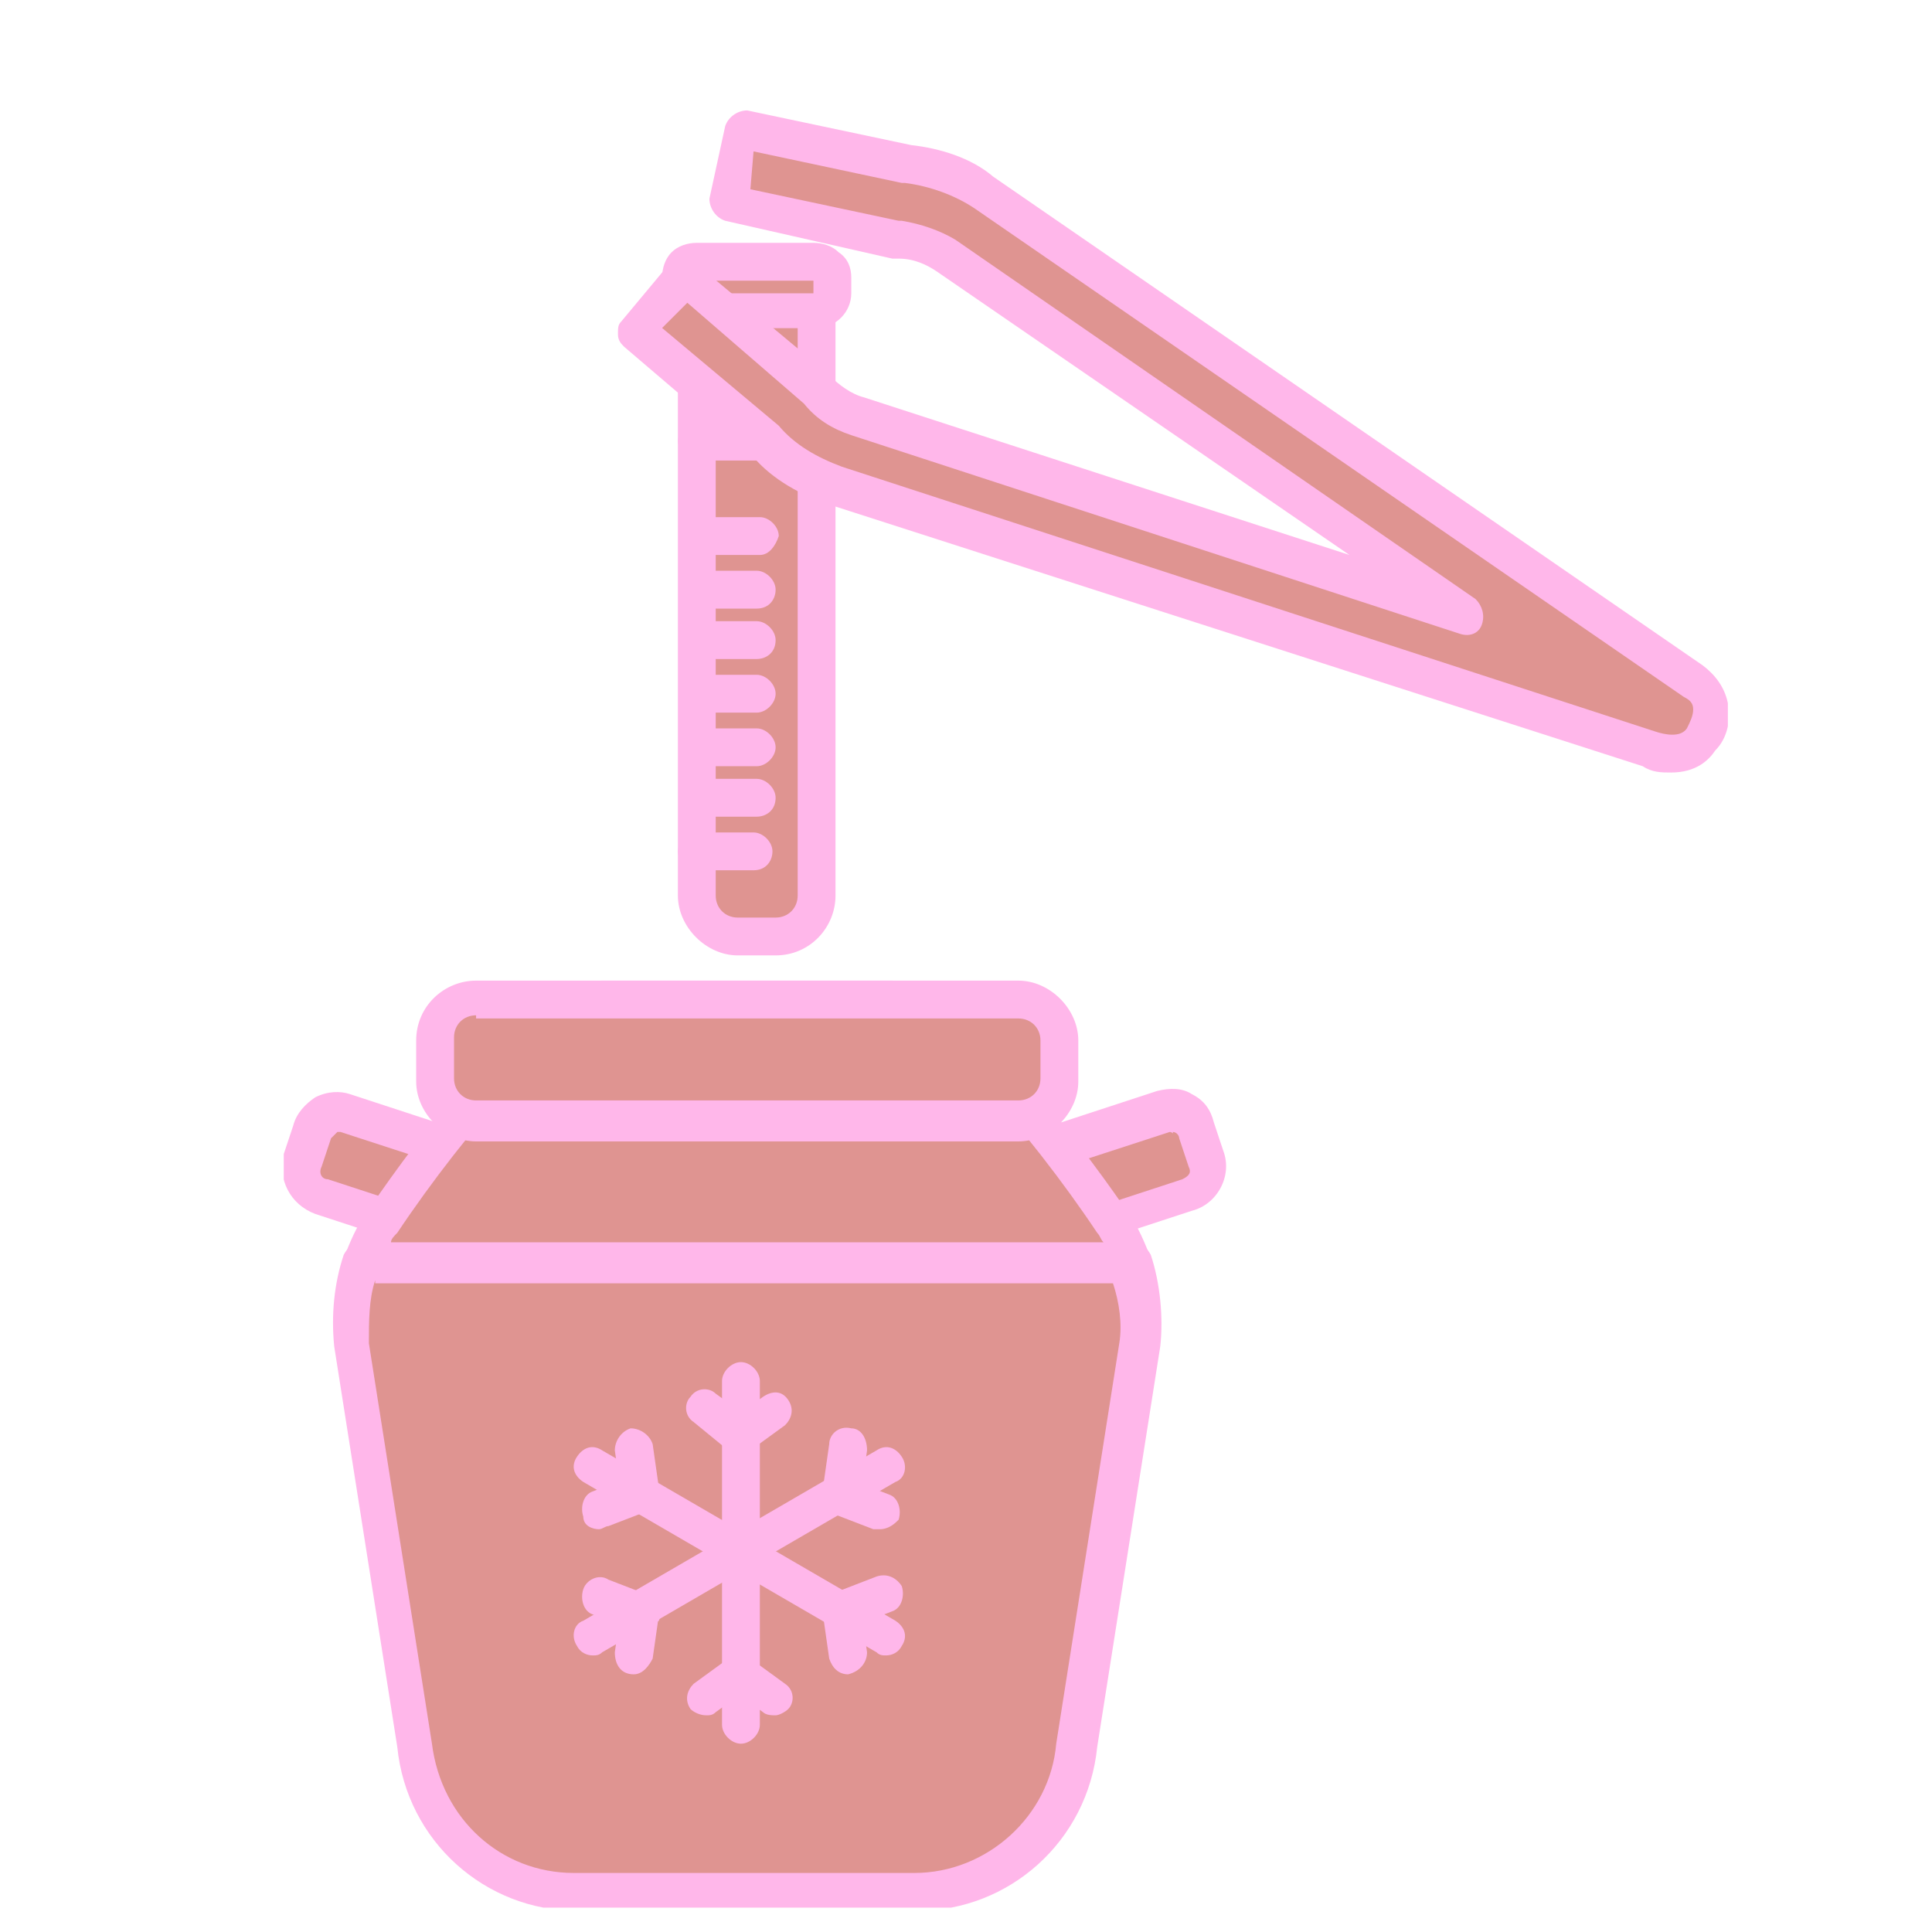 <svg xmlns="http://www.w3.org/2000/svg" xmlns:xlink="http://www.w3.org/1999/xlink" width="150" zoomAndPan="magnify" viewBox="0 0 112.5 112.5" height="150" preserveAspectRatio="xMidYMid meet" version="1.0"><defs><clipPath id="546bbc293f"><path d="M 16.523 63 L 54 63 L 54 82 L 16.523 82 Z M 16.523 63 " clip-rule="nonzero"/></clipPath><clipPath id="d5d4f792ae"><path d="M 19 72 L 68 72 L 68 111.082 L 19 111.082 Z M 19 72 " clip-rule="nonzero"/></clipPath><clipPath id="6598f0a99e"><path d="M 35 6.43 L 100.613 6.43 L 100.613 45 L 35 45 Z M 35 6.43 " clip-rule="nonzero"/></clipPath></defs><path fill="#df9491" d="M 69.215 69.77 L 37.82 80.051 C 36.902 80.418 35.984 79.867 35.801 78.949 L 35.25 77.297 C 34.883 76.379 35.434 75.461 36.352 75.094 L 67.746 64.812 C 68.664 64.445 69.582 64.996 69.766 65.914 L 70.316 67.566 C 70.5 68.484 70.133 69.402 69.215 69.77 Z M 69.215 69.77 " fill-opacity="1" fill-rule="nonzero"/><path fill="#ffb7ea" d="M 37.27 81.152 C 36.168 81.152 35.066 80.418 34.699 79.133 L 34.148 77.48 C 33.965 76.746 33.965 76.012 34.332 75.277 C 34.699 74.543 35.25 74.176 35.984 73.809 L 67.379 63.527 C 68.113 63.344 68.848 63.344 69.398 63.711 C 70.133 64.078 70.5 64.629 70.684 65.363 L 71.234 67.016 C 71.785 68.484 70.867 70.137 69.398 70.504 L 38.004 80.785 C 37.82 81.152 37.453 81.152 37.27 81.152 Z M 68.113 65.914 L 36.535 76.195 C 36.352 76.195 36.168 76.379 36.168 76.562 C 36.168 76.562 35.984 76.746 36.168 76.93 L 36.719 78.582 C 36.902 78.949 37.086 79.133 37.453 78.949 L 68.848 68.668 C 69.215 68.484 69.398 68.301 69.215 67.934 L 68.664 66.281 C 68.664 66.098 68.48 65.914 68.297 65.914 C 68.297 66.098 68.297 65.914 68.113 65.914 Z M 68.113 65.914 " fill-opacity="1" fill-rule="nonzero"/><path fill="#df9491" d="M 18.727 69.77 L 50.121 80.051 C 51.039 80.418 51.957 79.867 52.141 78.949 L 52.691 77.297 C 53.059 76.379 52.508 75.461 51.59 75.094 L 20.195 64.812 C 19.277 64.445 18.359 64.996 18.176 65.914 L 17.625 67.566 C 17.441 68.484 17.992 69.402 18.727 69.77 Z M 18.727 69.77 " fill-opacity="1" fill-rule="nonzero"/><g clip-path="url(#546bbc293f)"><path fill="#ffb7ea" d="M 50.672 81.152 C 50.305 81.152 50.121 81.152 49.754 80.969 L 18.359 70.688 C 16.891 70.137 16.156 68.668 16.523 67.199 L 17.074 65.547 C 17.258 64.812 17.809 64.262 18.359 63.895 C 19.094 63.527 19.828 63.527 20.379 63.711 L 51.773 73.992 C 52.508 74.176 53.059 74.727 53.426 75.461 C 53.793 76.195 53.793 76.93 53.609 77.664 L 53.059 79.316 C 53.059 80.418 51.957 81.152 50.672 81.152 Z M 19.828 65.914 C 19.645 65.914 19.645 65.914 19.645 65.914 C 19.645 65.914 19.461 66.098 19.277 66.281 L 18.727 67.934 C 18.543 68.301 18.727 68.668 19.094 68.668 L 50.488 78.949 C 50.855 79.133 51.039 78.949 51.223 78.582 L 51.773 76.93 C 51.773 76.746 51.773 76.562 51.773 76.562 C 51.773 76.562 51.59 76.379 51.406 76.195 Z M 19.828 65.914 " fill-opacity="1" fill-rule="nonzero"/></g><path fill="#df9491" d="M 66.461 78.215 L 62.789 101.535 C 62.238 106.492 58.199 110.164 53.426 110.164 L 33.598 110.164 C 28.824 110.164 24.785 106.492 24.234 101.719 L 20.562 78.398 C 20.379 76.93 20.562 75.094 21.113 73.625 L 65.91 73.625 C 66.461 74.91 66.645 76.746 66.461 78.215 Z M 66.461 78.215 " fill-opacity="1" fill-rule="nonzero"/><g clip-path="url(#d5d4f792ae)"><path fill="#ffb7ea" d="M 53.426 111.266 L 33.598 111.266 C 28.273 111.266 23.684 107.227 23.133 101.719 L 19.461 78.398 C 19.277 76.562 19.461 74.727 20.012 73.074 C 20.195 72.707 20.562 72.34 21.113 72.34 L 65.91 72.34 C 66.461 72.34 66.828 72.707 67.012 73.074 C 67.562 74.727 67.746 76.746 67.562 78.398 L 63.891 101.719 C 63.34 107.227 58.75 111.266 53.426 111.266 Z M 21.848 74.543 C 21.48 75.645 21.48 76.93 21.48 78.215 L 25.152 101.535 C 25.703 105.941 29.191 109.062 33.414 109.062 L 53.242 109.062 C 57.465 109.062 61.137 105.758 61.504 101.535 L 65.176 78.215 C 65.359 77.113 65.176 75.828 64.809 74.727 L 21.848 74.727 Z M 21.848 74.543 " fill-opacity="1" fill-rule="nonzero"/></g><path fill="#df9491" d="M 65.91 73.441 L 21.113 73.441 C 21.297 72.707 21.664 71.789 22.215 71.238 C 24.785 67.383 31.762 58.203 35.066 58.203 L 51.957 58.203 C 55.262 58.203 62.238 67.566 64.809 71.238 C 65.359 71.789 65.727 72.707 65.91 73.441 Z M 65.91 73.441 " fill-opacity="1" fill-rule="nonzero"/><path fill="#ffb7ea" d="M 65.91 74.543 L 21.113 74.543 C 20.746 74.543 20.379 74.359 20.195 74.176 C 20.012 73.809 20.012 73.441 20.012 73.258 C 20.379 72.34 20.746 71.422 21.297 70.688 C 22.766 68.484 30.66 57.102 35.066 57.102 L 51.957 57.102 C 56.18 57.102 64.258 68.484 65.727 70.688 C 66.277 71.422 66.645 72.34 67.012 73.258 C 67.195 73.625 67.012 73.992 66.828 74.176 C 66.645 74.359 66.277 74.543 65.91 74.543 Z M 22.766 72.34 L 64.258 72.34 C 64.074 72.156 64.074 71.973 63.891 71.789 C 59.852 65.73 53.977 59.121 51.957 59.121 L 35.066 59.121 C 33.047 59.121 27.172 65.73 23.133 71.789 C 22.949 71.973 22.766 72.156 22.766 72.34 Z M 22.766 72.34 " fill-opacity="1" fill-rule="nonzero"/><path fill="#ffb7ea" d="M 21.113 74.543 C 20.379 74.543 20.012 73.992 20.012 73.441 C 20.012 72.891 20.562 72.34 21.113 72.34 C 21.664 72.34 22.215 72.891 22.215 73.441 C 22.215 73.992 21.664 74.543 21.113 74.543 Z M 21.113 74.543 " fill-opacity="1" fill-rule="nonzero"/><path fill="#df9491" d="M 59.301 65.363 L 27.723 65.363 C 26.438 65.363 25.336 64.262 25.336 62.977 L 25.336 60.59 C 25.336 59.305 26.438 58.203 27.723 58.203 L 59.301 58.203 C 60.586 58.203 61.688 59.305 61.688 60.59 L 61.688 62.977 C 61.688 64.262 60.586 65.363 59.301 65.363 Z M 59.301 65.363 " fill-opacity="1" fill-rule="nonzero"/><path fill="#ffb7ea" d="M 59.301 66.465 L 27.723 66.465 C 25.887 66.465 24.234 64.812 24.234 62.977 L 24.234 60.59 C 24.234 58.57 25.887 57.102 27.723 57.102 L 59.301 57.102 C 61.137 57.102 62.789 58.754 62.789 60.59 L 62.789 62.977 C 62.789 64.812 61.137 66.465 59.301 66.465 Z M 27.723 59.121 C 26.988 59.121 26.438 59.672 26.438 60.406 L 26.438 62.793 C 26.438 63.527 26.988 64.078 27.723 64.078 L 59.301 64.078 C 60.035 64.078 60.586 63.527 60.586 62.793 L 60.586 60.59 C 60.586 59.855 60.035 59.305 59.301 59.305 L 27.723 59.305 Z M 27.723 59.121 " fill-opacity="1" fill-rule="nonzero"/><path fill="#df9491" d="M 47.551 52.145 C 47.551 53.43 46.449 54.531 45.164 54.531 L 42.961 54.531 C 41.676 54.531 40.574 53.43 40.574 52.145 L 40.574 25.707 L 47.551 25.707 Z M 47.551 52.145 " fill-opacity="1" fill-rule="nonzero"/><path fill="#ffb7ea" d="M 45.164 55.633 L 42.961 55.633 C 41.125 55.633 39.473 53.98 39.473 52.145 L 39.473 25.707 C 39.473 25.156 40.023 24.605 40.574 24.605 L 47.551 24.605 C 47.918 24.605 48.102 24.789 48.285 24.973 C 48.469 25.156 48.652 25.523 48.652 25.707 L 48.652 52.145 C 48.652 53.98 47.184 55.633 45.164 55.633 Z M 41.676 26.809 L 41.676 52.145 C 41.676 52.879 42.227 53.43 42.961 53.43 L 45.164 53.43 C 45.898 53.43 46.449 52.879 46.449 52.145 L 46.449 26.809 Z M 41.676 26.809 " fill-opacity="1" fill-rule="nonzero"/><path fill="#df9491" d="M 40.574 17.996 L 47.551 17.996 L 47.551 25.707 L 40.574 25.707 Z M 40.574 17.996 " fill-opacity="1" fill-rule="nonzero"/><path fill="#ffb7ea" d="M 40.574 26.809 C 40.207 26.809 40.023 26.625 39.84 26.441 C 39.656 26.258 39.473 25.891 39.473 25.707 L 39.473 17.996 C 39.473 17.445 40.023 16.895 40.574 16.895 L 47.551 16.895 C 47.918 16.895 48.102 17.078 48.285 17.262 C 48.469 17.445 48.652 17.812 48.652 17.996 L 48.652 25.707 C 48.652 26.258 48.102 26.809 47.551 26.809 Z M 41.676 19.098 L 41.676 24.605 L 46.449 24.605 L 46.449 19.098 Z M 41.676 19.098 " fill-opacity="1" fill-rule="nonzero"/><path fill="#df9491" d="M 47.551 17.996 L 40.758 17.996 C 40.207 17.996 39.84 17.629 39.84 17.078 L 39.84 16.16 C 39.84 15.609 40.207 15.242 40.758 15.242 L 47.551 15.242 C 48.102 15.242 48.469 15.609 48.469 16.16 L 48.469 17.078 C 48.469 17.629 47.918 17.996 47.551 17.996 Z M 47.551 17.996 " fill-opacity="1" fill-rule="nonzero"/><path fill="#ffb7ea" d="M 40.574 19.098 C 40.023 19.098 39.473 18.914 39.105 18.547 C 38.738 18.18 38.555 17.629 38.555 17.078 L 38.555 16.16 C 38.555 15.609 38.738 15.059 39.105 14.691 C 39.473 14.324 40.023 14.141 40.574 14.141 L 47.367 14.141 C 47.918 14.141 48.469 14.324 48.836 14.691 C 49.387 15.059 49.57 15.609 49.57 16.16 L 49.57 17.078 C 49.57 18.18 48.652 19.098 47.551 19.098 Z M 40.758 16.344 L 40.758 17.078 L 47.367 17.078 L 47.367 16.344 Z M 40.758 16.344 " fill-opacity="1" fill-rule="nonzero"/><path fill="#ffb7ea" d="M 44.246 32.316 L 40.941 32.316 C 40.391 32.316 39.84 31.766 39.84 31.215 C 39.84 30.664 40.391 30.113 40.941 30.113 L 44.246 30.113 C 44.797 30.113 45.348 30.664 45.348 31.215 C 45.164 31.766 44.797 32.316 44.246 32.316 Z M 44.246 32.316 " fill-opacity="1" fill-rule="nonzero"/><path fill="#ffb7ea" d="M 44.062 35.438 L 40.758 35.438 C 40.207 35.438 39.656 34.887 39.656 34.336 C 39.656 33.785 40.207 33.234 40.758 33.234 L 44.062 33.234 C 44.613 33.234 45.164 33.785 45.164 34.336 C 45.164 34.887 44.797 35.438 44.062 35.438 Z M 44.062 35.438 " fill-opacity="1" fill-rule="nonzero"/><path fill="#ffb7ea" d="M 44.062 38.375 L 40.758 38.375 C 40.207 38.375 39.656 37.824 39.656 37.273 C 39.656 36.723 40.207 36.172 40.758 36.172 L 44.062 36.172 C 44.613 36.172 45.164 36.723 45.164 37.273 C 45.164 38.008 44.613 38.375 44.062 38.375 Z M 44.062 38.375 " fill-opacity="1" fill-rule="nonzero"/><path fill="#ffb7ea" d="M 44.062 41.496 L 40.758 41.496 C 40.207 41.496 39.656 40.945 39.656 40.395 C 39.656 39.844 40.207 39.293 40.758 39.293 L 44.062 39.293 C 44.613 39.293 45.164 39.844 45.164 40.395 C 45.164 40.945 44.613 41.496 44.062 41.496 Z M 44.062 41.496 " fill-opacity="1" fill-rule="nonzero"/><path fill="#ffb7ea" d="M 44.062 44.617 L 40.758 44.617 C 40.207 44.617 39.656 44.066 39.656 43.516 C 39.656 42.965 40.207 42.414 40.758 42.414 L 44.062 42.414 C 44.613 42.414 45.164 42.965 45.164 43.516 C 45.164 44.066 44.613 44.617 44.062 44.617 Z M 44.062 44.617 " fill-opacity="1" fill-rule="nonzero"/><path fill="#ffb7ea" d="M 44.062 47.555 L 40.758 47.555 C 40.207 47.555 39.656 47.004 39.656 46.453 C 39.656 45.902 40.207 45.352 40.758 45.352 L 44.062 45.352 C 44.613 45.352 45.164 45.902 45.164 46.453 C 45.164 47.188 44.613 47.555 44.062 47.555 Z M 44.062 47.555 " fill-opacity="1" fill-rule="nonzero"/><path fill="#ffb7ea" d="M 43.879 50.676 L 40.574 50.676 C 40.023 50.676 39.473 50.125 39.473 49.574 C 39.473 49.023 40.023 48.473 40.574 48.473 L 43.879 48.473 C 44.43 48.473 44.98 49.023 44.98 49.574 C 44.98 50.125 44.613 50.676 43.879 50.676 Z M 43.879 50.676 " fill-opacity="1" fill-rule="nonzero"/><path fill="#df9491" d="M 99.145 43.148 C 100.062 41.863 99.695 40.395 98.777 39.66 L 57.465 11.203 C 56.18 10.285 54.527 9.734 53.059 9.551 L 43.328 7.531 L 42.41 11.754 L 52.141 13.957 C 52.141 13.957 52.324 13.957 52.324 13.957 C 53.242 13.957 54.16 14.324 54.895 14.875 L 85.191 35.805 L 49.754 24.238 C 48.836 23.871 48.102 23.32 47.367 22.77 C 47.367 22.77 47.184 22.586 47.184 22.586 L 39.473 16.16 L 36.719 19.465 L 44.246 25.891 C 45.348 26.992 46.816 27.91 48.285 28.461 L 95.656 43.883 C 96.574 43.883 98.227 44.434 99.145 43.148 Z M 99.145 43.148 " fill-opacity="1" fill-rule="nonzero"/><g clip-path="url(#6598f0a99e)"><path fill="#ffb7ea" d="M 97.309 44.984 C 96.758 44.984 96.207 44.984 95.656 44.617 L 48.285 29.379 C 46.633 28.828 44.98 27.91 43.879 26.625 L 36.352 20.199 C 36.168 20.016 35.984 19.832 35.984 19.465 C 35.984 19.098 35.984 18.914 36.168 18.73 L 38.922 15.426 C 39.289 14.875 40.023 14.691 40.391 15.242 L 48.102 21.668 C 48.285 21.668 48.285 21.852 48.285 21.852 C 48.836 22.402 49.57 22.953 50.305 23.137 L 78.578 32.316 L 54.527 15.793 C 53.977 15.426 53.242 15.059 52.324 15.059 C 52.141 15.059 52.141 15.059 51.957 15.059 L 42.227 12.855 C 41.676 12.672 41.309 12.121 41.309 11.57 L 42.227 7.348 C 42.41 6.797 42.961 6.43 43.512 6.43 L 53.059 8.449 C 54.711 8.633 56.547 9.184 57.832 10.285 L 99.145 38.742 C 99.879 39.293 100.43 40.027 100.613 40.945 C 100.797 41.863 100.613 42.965 99.879 43.699 C 99.512 44.25 98.777 44.984 97.309 44.984 Z M 38.555 19.098 L 45.348 24.789 C 46.266 25.891 47.551 26.625 49.02 27.176 L 96.391 42.598 C 96.941 42.781 97.859 42.965 98.227 42.414 C 98.41 42.047 98.594 41.68 98.594 41.312 C 98.594 40.945 98.41 40.762 98.043 40.578 L 56.73 12.121 C 55.629 11.387 54.16 10.836 52.691 10.652 C 52.691 10.652 52.691 10.652 52.508 10.652 L 43.879 8.816 L 43.695 11.02 L 52.324 12.855 C 52.324 12.855 52.324 12.855 52.508 12.855 C 53.609 13.039 54.711 13.406 55.629 13.957 L 85.926 34.887 C 86.293 35.254 86.477 35.805 86.293 36.355 C 86.109 36.906 85.559 37.09 85.008 36.906 L 49.57 25.34 C 48.469 24.973 47.551 24.422 46.816 23.504 L 40.023 17.629 Z M 38.555 19.098 " fill-opacity="1" fill-rule="nonzero"/></g><path fill="#ffb7ea" d="M 43.145 101.535 C 42.594 101.535 42.043 100.984 42.043 100.434 L 42.043 80.418 C 42.043 79.867 42.594 79.316 43.145 79.316 C 43.695 79.316 44.246 79.867 44.246 80.418 L 44.246 100.434 C 44.246 100.984 43.695 101.535 43.145 101.535 Z M 43.145 101.535 " fill-opacity="1" fill-rule="nonzero"/><path fill="#ffb7ea" d="M 43.145 84.641 C 42.777 84.641 42.41 84.457 42.227 84.273 C 41.859 83.723 42.043 83.172 42.41 82.805 L 44.43 81.336 C 44.98 80.969 45.531 80.969 45.898 81.52 C 46.266 82.07 46.082 82.621 45.715 82.988 L 43.695 84.457 C 43.512 84.457 43.328 84.641 43.145 84.641 Z M 43.145 84.641 " fill-opacity="1" fill-rule="nonzero"/><path fill="#ffb7ea" d="M 45.164 99.883 C 44.98 99.883 44.613 99.883 44.43 99.699 L 42.41 98.23 C 41.859 97.863 41.859 97.129 42.227 96.762 C 42.594 96.211 43.328 96.211 43.695 96.578 L 45.715 98.047 C 46.266 98.414 46.266 99.148 45.898 99.516 C 45.715 99.699 45.348 99.883 45.164 99.883 Z M 45.164 99.883 " fill-opacity="1" fill-rule="nonzero"/><path fill="#ffb7ea" d="M 41.125 99.883 C 40.758 99.883 40.391 99.699 40.207 99.516 C 39.84 98.965 40.023 98.414 40.391 98.047 L 42.41 96.578 C 42.961 96.211 43.512 96.211 43.879 96.762 C 44.246 97.312 44.062 97.863 43.695 98.23 L 41.676 99.699 C 41.492 99.883 41.309 99.883 41.125 99.883 Z M 41.125 99.883 " fill-opacity="1" fill-rule="nonzero"/><path fill="#ffb7ea" d="M 43.145 84.641 C 42.961 84.641 42.594 84.641 42.41 84.457 L 40.391 82.805 C 39.84 82.438 39.84 81.703 40.207 81.336 C 40.574 80.785 41.309 80.785 41.676 81.152 L 43.695 82.621 C 44.246 82.988 44.246 83.723 43.879 84.09 C 43.695 84.457 43.512 84.641 43.145 84.641 Z M 43.145 84.641 " fill-opacity="1" fill-rule="nonzero"/><path fill="#ffb7ea" d="M 51.59 96.395 C 51.406 96.395 51.223 96.395 51.039 96.211 L 33.965 86.293 C 33.414 85.926 33.23 85.375 33.598 84.824 C 33.965 84.273 34.516 84.09 35.066 84.457 L 52.141 94.375 C 52.691 94.742 52.875 95.293 52.508 95.844 C 52.324 96.211 51.957 96.395 51.59 96.395 Z M 51.59 96.395 " fill-opacity="1" fill-rule="nonzero"/><path fill="#ffb7ea" d="M 37.27 87.945 C 36.719 87.945 36.352 87.578 36.168 87.027 L 35.801 84.457 C 35.801 83.906 36.168 83.355 36.719 83.172 C 37.27 83.172 37.82 83.539 38.004 84.09 L 38.371 86.66 C 38.371 87.395 38.004 87.945 37.27 87.945 Z M 37.27 87.945 " fill-opacity="1" fill-rule="nonzero"/><path fill="#ffb7ea" d="M 49.02 94.926 C 48.652 94.926 48.102 94.742 48.102 94.191 C 47.918 93.641 48.102 92.906 48.652 92.723 L 51.039 91.801 C 51.59 91.617 52.141 91.801 52.508 92.355 C 52.691 92.906 52.508 93.641 51.957 93.824 L 49.57 94.742 C 49.203 94.926 49.203 94.926 49.02 94.926 Z M 49.02 94.926 " fill-opacity="1" fill-rule="nonzero"/><path fill="#ffb7ea" d="M 49.387 97.496 C 48.836 97.496 48.469 97.129 48.285 96.578 L 47.918 94.008 C 47.918 93.457 48.285 92.906 48.836 92.723 C 49.387 92.723 49.938 93.09 50.121 93.641 L 50.488 96.211 C 50.488 96.762 50.121 97.312 49.387 97.496 Z M 49.387 97.496 " fill-opacity="1" fill-rule="nonzero"/><path fill="#ffb7ea" d="M 34.883 89.047 C 34.516 89.047 33.965 88.863 33.965 88.312 C 33.781 87.762 33.965 87.027 34.516 86.844 L 36.902 85.926 C 37.453 85.742 38.004 85.926 38.371 86.477 C 38.555 87.027 38.371 87.762 37.82 87.945 L 35.434 88.863 C 35.25 88.863 35.066 89.047 34.883 89.047 Z M 34.883 89.047 " fill-opacity="1" fill-rule="nonzero"/><path fill="#ffb7ea" d="M 34.516 96.395 C 34.148 96.395 33.781 96.211 33.598 95.844 C 33.23 95.293 33.414 94.559 33.965 94.375 L 51.039 84.457 C 51.59 84.09 52.141 84.273 52.508 84.824 C 52.875 85.375 52.691 86.109 52.141 86.293 L 35.066 96.211 C 34.883 96.395 34.699 96.395 34.516 96.395 Z M 34.516 96.395 " fill-opacity="1" fill-rule="nonzero"/><path fill="#ffb7ea" d="M 37.27 94.926 C 37.086 94.926 36.902 94.926 36.902 94.926 L 34.516 94.008 C 33.965 93.824 33.781 93.09 33.965 92.539 C 34.148 91.984 34.883 91.617 35.434 91.984 L 37.82 92.906 C 38.371 93.09 38.555 93.824 38.371 94.375 C 38.004 94.559 37.637 94.926 37.27 94.926 Z M 37.27 94.926 " fill-opacity="1" fill-rule="nonzero"/><path fill="#ffb7ea" d="M 49.02 87.945 C 49.02 87.945 48.836 87.945 49.02 87.945 C 48.285 87.945 47.918 87.395 47.918 86.66 L 48.285 84.09 C 48.285 83.539 48.836 82.988 49.57 83.172 C 50.121 83.172 50.488 83.723 50.488 84.457 L 50.121 87.027 C 49.938 87.578 49.57 87.945 49.02 87.945 Z M 49.02 87.945 " fill-opacity="1" fill-rule="nonzero"/><path fill="#ffb7ea" d="M 51.223 89.047 C 51.039 89.047 50.855 89.047 50.855 89.047 L 48.469 88.129 C 47.918 87.945 47.734 87.211 47.918 86.66 C 48.102 86.109 48.836 85.742 49.387 86.109 L 51.773 87.027 C 52.324 87.211 52.508 87.945 52.324 88.496 C 52.141 88.68 51.773 89.047 51.223 89.047 Z M 51.223 89.047 " fill-opacity="1" fill-rule="nonzero"/><path fill="#ffb7ea" d="M 36.902 97.496 C 36.902 97.496 36.719 97.496 36.902 97.496 C 36.168 97.496 35.801 96.945 35.801 96.211 L 36.168 93.641 C 36.168 93.09 36.719 92.539 37.453 92.723 C 38.004 92.723 38.371 93.273 38.371 94.008 L 38.004 96.578 C 37.82 96.945 37.453 97.496 36.902 97.496 Z M 36.902 97.496 " fill-opacity="1" fill-rule="nonzero"/></svg>